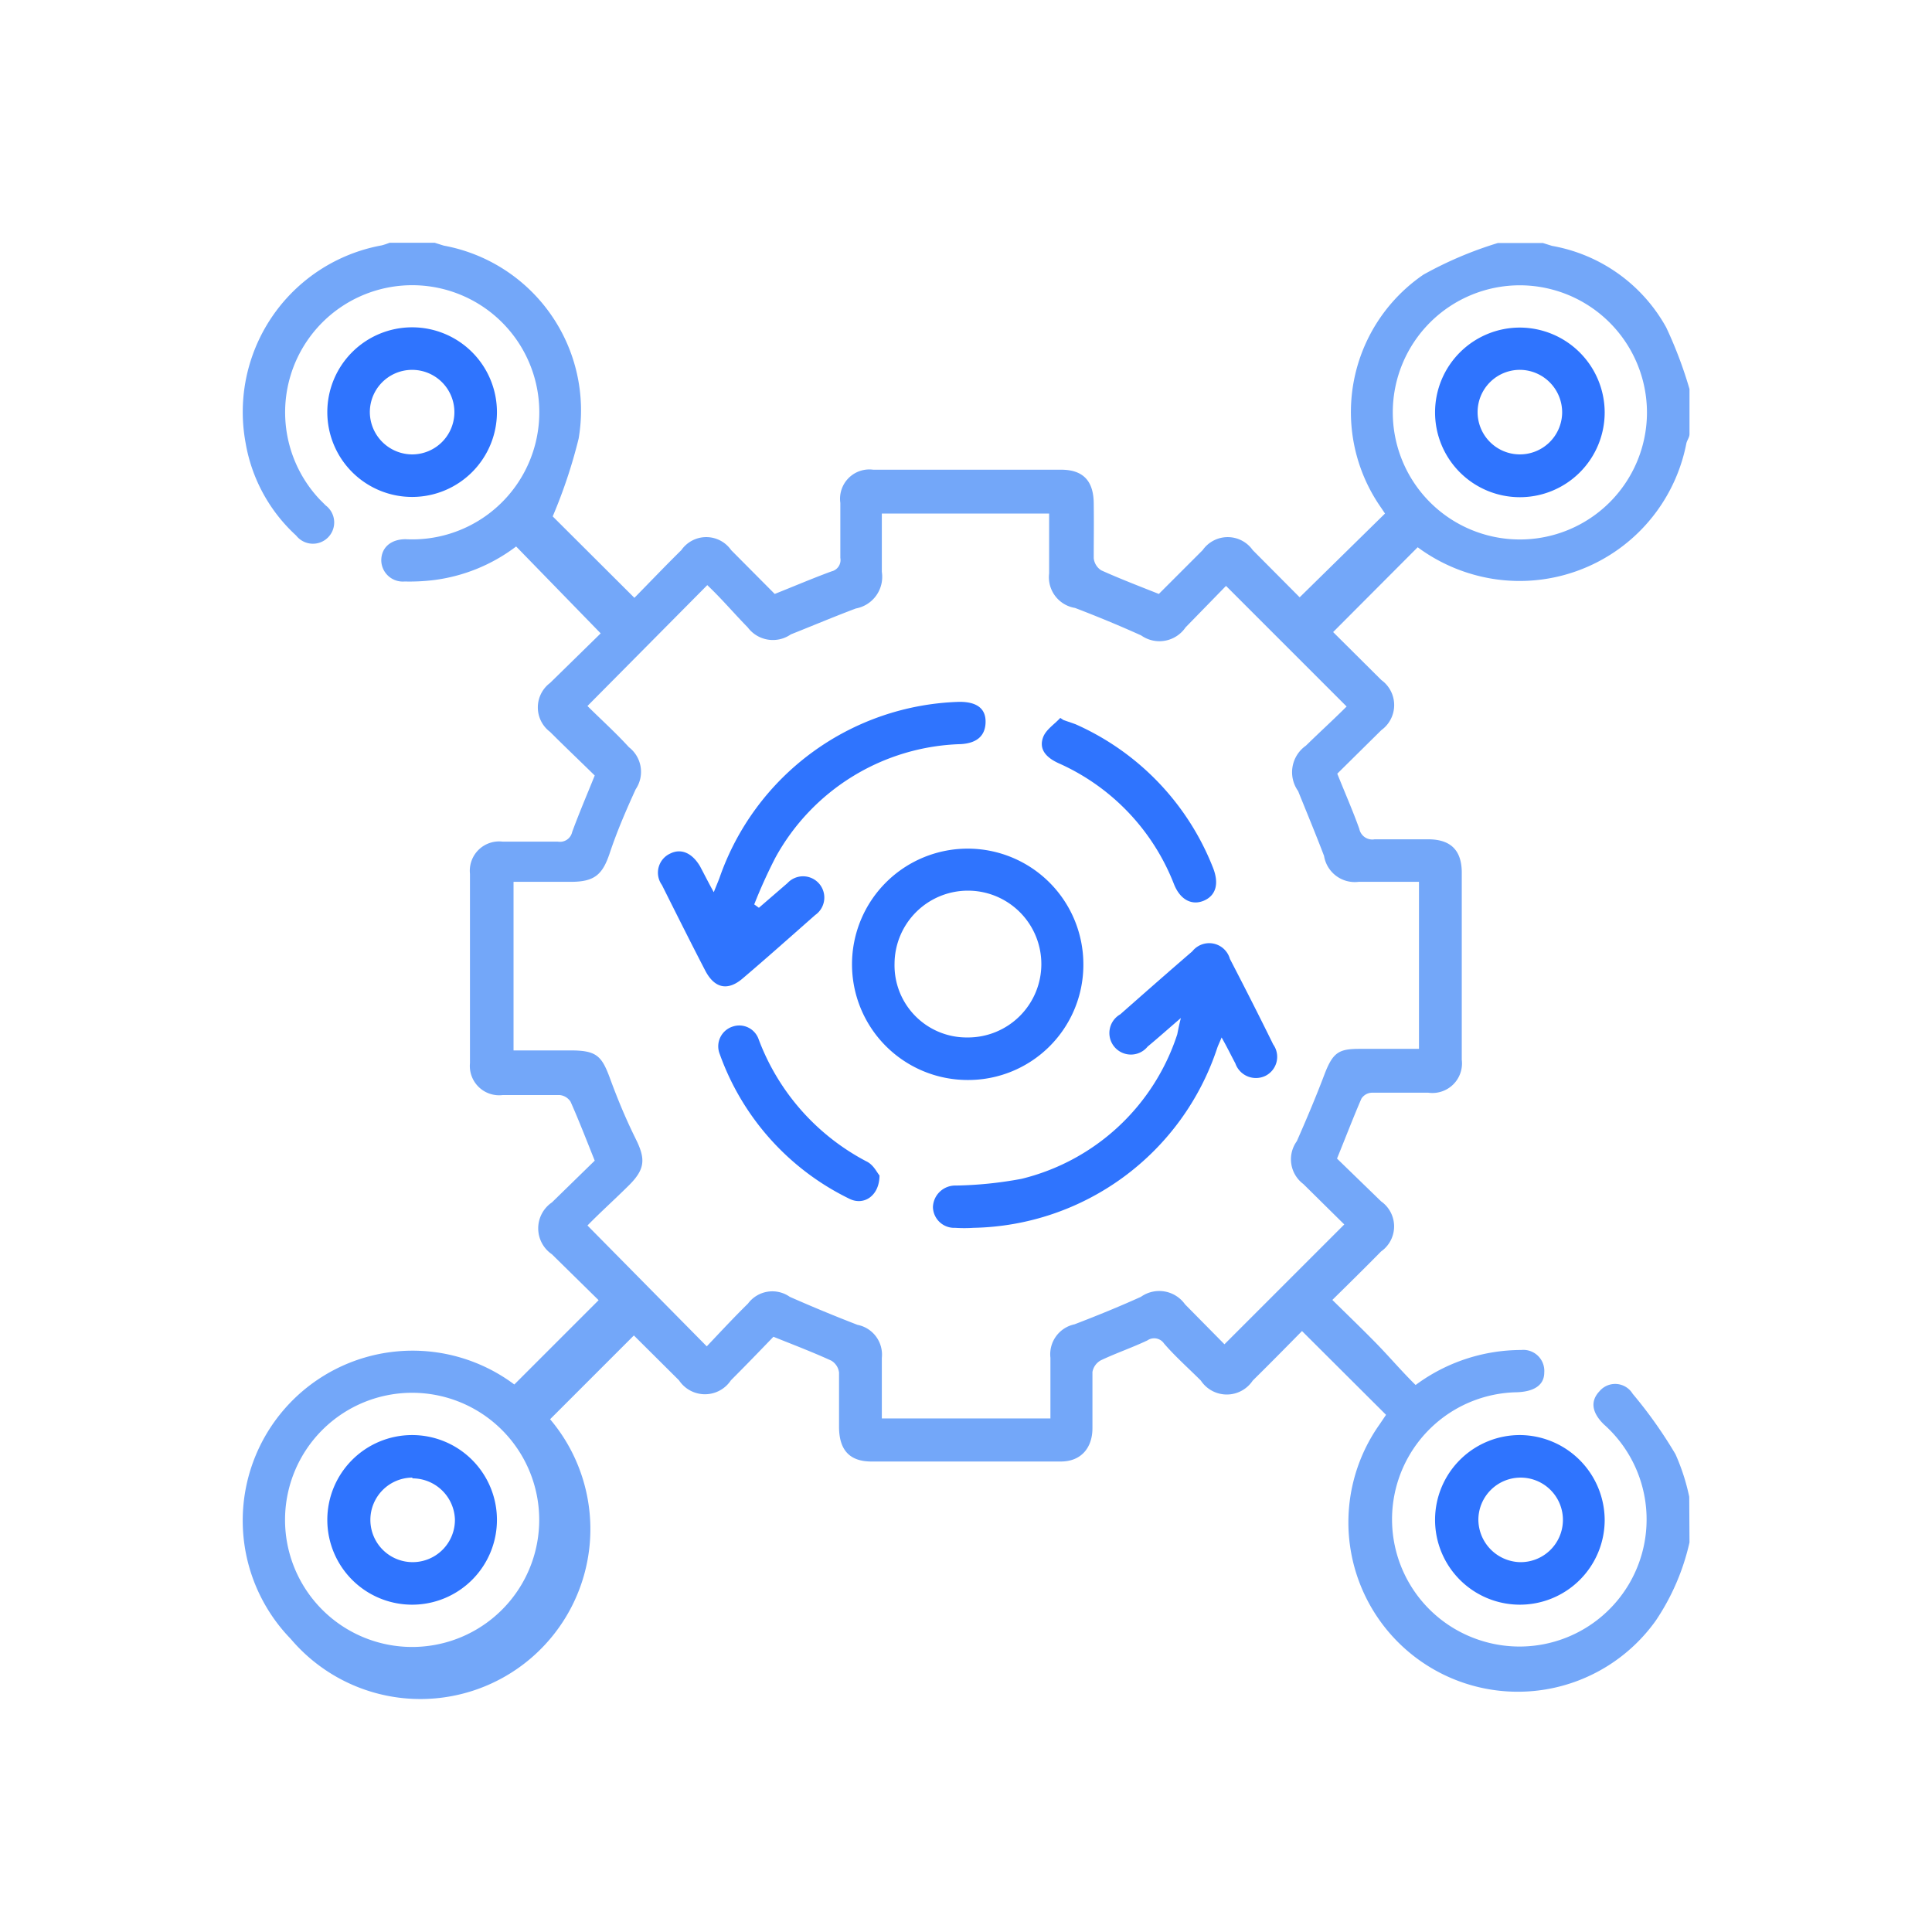 <?xml version="1.0" encoding="UTF-8"?> <svg xmlns="http://www.w3.org/2000/svg" id="Layer_1" data-name="Layer 1" viewBox="0 0 74.49 74.49"><defs><style>.cls-1{fill:#73a7f9;}.cls-2{fill:#2f74fe;}</style></defs><path class="cls-1" d="M65.14,59.47a8.88,8.88,0,0,1-1.29,3,6.53,6.53,0,0,1-10.66-7.55l.25-.37L50.2,51.32c-.62.63-1.25,1.27-1.9,1.91a1.2,1.2,0,0,1-2,0c-.47-.47-1-.94-1.42-1.43a.46.46,0,0,0-.64-.12c-.59.28-1.21.49-1.8.77a.64.64,0,0,0-.32.45c0,.72,0,1.45,0,2.17s-.41,1.28-1.22,1.28q-3.66,0-7.3,0c-.85,0-1.24-.45-1.25-1.31,0-.7,0-1.41,0-2.12a.62.62,0,0,0-.3-.46c-.7-.32-1.43-.6-2.23-.92-.52.54-1.07,1.11-1.64,1.68a1.2,1.2,0,0,1-2,0l-1.74-1.73s-.06,0,0,0l-3.23,3.23a6.55,6.55,0,0,1-10,8.47,6.55,6.55,0,0,1,8.62-9.81l3.25-3.25-1.8-1.77a1.21,1.21,0,0,1,0-2l1.65-1.61c-.32-.8-.61-1.55-.93-2.27a.56.56,0,0,0-.43-.26c-.73,0-1.46,0-2.18,0a1.13,1.13,0,0,1-1.27-1.23q0-3.66,0-7.3a1.13,1.13,0,0,1,1.26-1.24c.71,0,1.42,0,2.13,0a.48.48,0,0,0,.55-.37c.26-.71.56-1.41.87-2.18-.55-.54-1.14-1.1-1.72-1.68a1.18,1.18,0,0,1,0-1.89l1.95-1.91L19.9,21.07a6.63,6.63,0,0,1-3.21,1.3,7.88,7.88,0,0,1-1.09.05.83.83,0,0,1-.9-.81c0-.49.36-.82.94-.82a4.9,4.9,0,1,0-3.31-1.53l.23.23a.82.82,0,1,1-1.14,1.16,6.27,6.27,0,0,1-1.95-3.57,6.53,6.53,0,0,1,5.25-7.62,2.64,2.64,0,0,0,.3-.1h1.74l.35.11a6.46,6.46,0,0,1,5.2,7.44,19.64,19.64,0,0,1-1,3l3.15,3.14c.59-.6,1.19-1.23,1.81-1.84a1.17,1.17,0,0,1,1.92,0l1.68,1.69c.78-.31,1.48-.61,2.19-.87a.45.45,0,0,0,.34-.52c0-.71,0-1.42,0-2.12a1.13,1.13,0,0,1,1.27-1.28c2.41,0,4.83,0,7.24,0,.85,0,1.25.43,1.26,1.29s0,1.42,0,2.12a.63.63,0,0,0,.29.47c.71.32,1.44.6,2.22.91l1.69-1.69a1.18,1.18,0,0,1,1.93,0l1.81,1.82,3.29-3.23-.14-.21a6.42,6.42,0,0,1,1.62-9,14.66,14.66,0,0,1,2.87-1.22h1.74l.35.11a6.28,6.28,0,0,1,4.4,3.14A16.21,16.21,0,0,1,65.14,15v1.74c0,.12-.09.23-.12.35a6.55,6.55,0,0,1-7.45,5.23,6.65,6.65,0,0,1-2.91-1.22L51.4,24.37l1.86,1.85a1.19,1.19,0,0,1,0,1.93l-1.7,1.68c.3.75.6,1.43.85,2.13a.51.51,0,0,0,.59.4c.68,0,1.37,0,2.06,0,.86,0,1.29.41,1.3,1.26,0,2.41,0,4.83,0,7.24a1.14,1.14,0,0,1-1.29,1.27c-.72,0-1.45,0-2.18,0a.5.5,0,0,0-.4.23c-.32.74-.61,1.5-.94,2.31l1.7,1.65a1.18,1.18,0,0,1,0,1.93c-.61.62-1.23,1.23-1.88,1.87.58.57,1.13,1.1,1.66,1.64s1,1.1,1.55,1.64a6.85,6.85,0,0,1,4.07-1.35.81.81,0,0,1,.89.87c0,.49-.4.74-1.07.76a4.9,4.9,0,0,0-1.41,9.56,4.9,4.9,0,0,0,4.78-8.32c-.47-.46-.53-.9-.17-1.28a.79.79,0,0,1,1.28.1,17.22,17.22,0,0,1,1.65,2.33,8.06,8.06,0,0,1,.53,1.64ZM27.25,51.91c.53-.56,1.05-1.12,1.59-1.65A1.17,1.17,0,0,1,30.45,50q1.29.57,2.61,1.08A1.17,1.17,0,0,1,34,52.35v2.34H40.5V52.35a1.18,1.18,0,0,1,.93-1.29c.86-.33,1.72-.68,2.56-1.06a1.22,1.22,0,0,1,1.7.29l1.52,1.54,4.62-4.62-1.58-1.56A1.19,1.19,0,0,1,50,44c.37-.84.73-1.69,1.06-2.56s.56-1,1.36-1h2.29V34H52.38a1.2,1.2,0,0,1-1.33-1c-.32-.84-.67-1.68-1-2.5a1.25,1.25,0,0,1,.3-1.75c.53-.52,1.06-1,1.57-1.51l-4.65-4.65-1.56,1.6A1.22,1.22,0,0,1,44,24.5c-.84-.38-1.69-.73-2.55-1.06a1.2,1.2,0,0,1-1-1.33V19.8H34v2.25a1.24,1.24,0,0,1-1,1.41c-.85.32-1.68.67-2.51,1a1.21,1.21,0,0,1-1.66-.27c-.53-.54-1-1.1-1.56-1.63l-4.62,4.66c.5.5,1.06,1,1.6,1.59a1.2,1.2,0,0,1,.26,1.62c-.37.81-.72,1.62-1,2.46S22.92,34,22,34h-2.2V40.5H22c1,0,1.2.21,1.52,1.08s.62,1.58,1,2.35.35,1.16-.29,1.79-1.06,1-1.58,1.53ZM58.61,11a4.9,4.9,0,1,0,4.89,4.94A4.91,4.91,0,0,0,58.61,11ZM20.79,58.61a4.9,4.9,0,1,0-4.93,4.89A4.9,4.9,0,0,0,20.79,58.61Z"></path><path class="cls-2" d="M15.91,19.16a3.27,3.27,0,1,1,3.25-3.27A3.27,3.27,0,0,1,15.91,19.16Zm0-1.64a1.63,1.63,0,1,0-1.65-1.59A1.64,1.64,0,0,0,15.91,17.52Z"></path><path class="cls-2" d="M61.87,58.62a3.27,3.27,0,1,1-3.24-3.29A3.29,3.29,0,0,1,61.87,58.62Zm-3.28,1.61A1.63,1.63,0,1,0,57,58.6,1.65,1.65,0,0,0,58.59,60.23Z"></path><path class="cls-2" d="M45.53,39.25c-.49.42-.88.77-1.28,1.1a.83.83,0,1,1-1.06-1.24c.92-.81,1.85-1.63,2.78-2.43a.83.83,0,0,1,1.45.29c.57,1.1,1.13,2.2,1.67,3.3a.82.82,0,0,1-.3,1.21A.84.84,0,0,1,47.63,41c-.17-.32-.33-.65-.53-1-.07.18-.13.29-.17.41a10.1,10.1,0,0,1-9.4,6.93,5.45,5.45,0,0,1-.7,0,.82.82,0,0,1-.86-.8.86.86,0,0,1,.89-.83,15.07,15.07,0,0,0,2.53-.26,8.41,8.41,0,0,0,6-5.57C45.43,39.68,45.46,39.52,45.53,39.25Z"></path><path class="cls-2" d="M37.29,41.64a4.46,4.46,0,1,1,4.48-4.44A4.44,4.44,0,0,1,37.29,41.64Zm0-1.64a2.83,2.83,0,1,0-2.8-2.85A2.78,2.78,0,0,0,37.29,40Z"></path><path class="cls-2" d="M29.26,35l1.1-.95a.82.82,0,1,1,1.07,1.23c-.93.82-1.85,1.64-2.79,2.44-.58.5-1.09.39-1.45-.3-.57-1.1-1.12-2.2-1.67-3.3a.81.81,0,0,1,.32-1.21c.44-.22.86,0,1.15.49.17.32.33.64.53,1,.09-.23.16-.39.22-.55A10.1,10.1,0,0,1,37,27.06c.65,0,1,.25,1,.76s-.29.83-.95.87a8.43,8.43,0,0,0-7.15,4.37,19.65,19.65,0,0,0-.82,1.81Z"></path><path class="cls-2" d="M41,27.76l.46.16a10.08,10.08,0,0,1,5.31,5.54c.24.61.11,1.06-.34,1.26s-.92,0-1.17-.64a8.46,8.46,0,0,0-4.46-4.66c-.45-.21-.76-.52-.58-1,.11-.29.43-.49.66-.74Z"></path><path class="cls-2" d="M33.91,45.32c0,.78-.6,1.18-1.16.9a9.91,9.91,0,0,1-5-5.58.8.8,0,0,1,.5-1.06.79.79,0,0,1,1,.49,8.8,8.8,0,0,0,4.14,4.7C33.68,44.9,33.81,45.21,33.91,45.32Z"></path><path class="cls-2" d="M61.87,15.89a3.27,3.27,0,1,1-3.26-3.26A3.28,3.28,0,0,1,61.87,15.89Zm-3.23-1.63a1.63,1.63,0,1,0,1.59,1.66A1.64,1.64,0,0,0,58.64,14.26Z"></path><path class="cls-2" d="M15.91,61.87a3.27,3.27,0,1,1,3.25-3.28A3.27,3.27,0,0,1,15.91,61.87Zm0-4.9a1.63,1.63,0,1,0,1.63,1.61A1.64,1.64,0,0,0,15.89,57Z"></path></svg> 